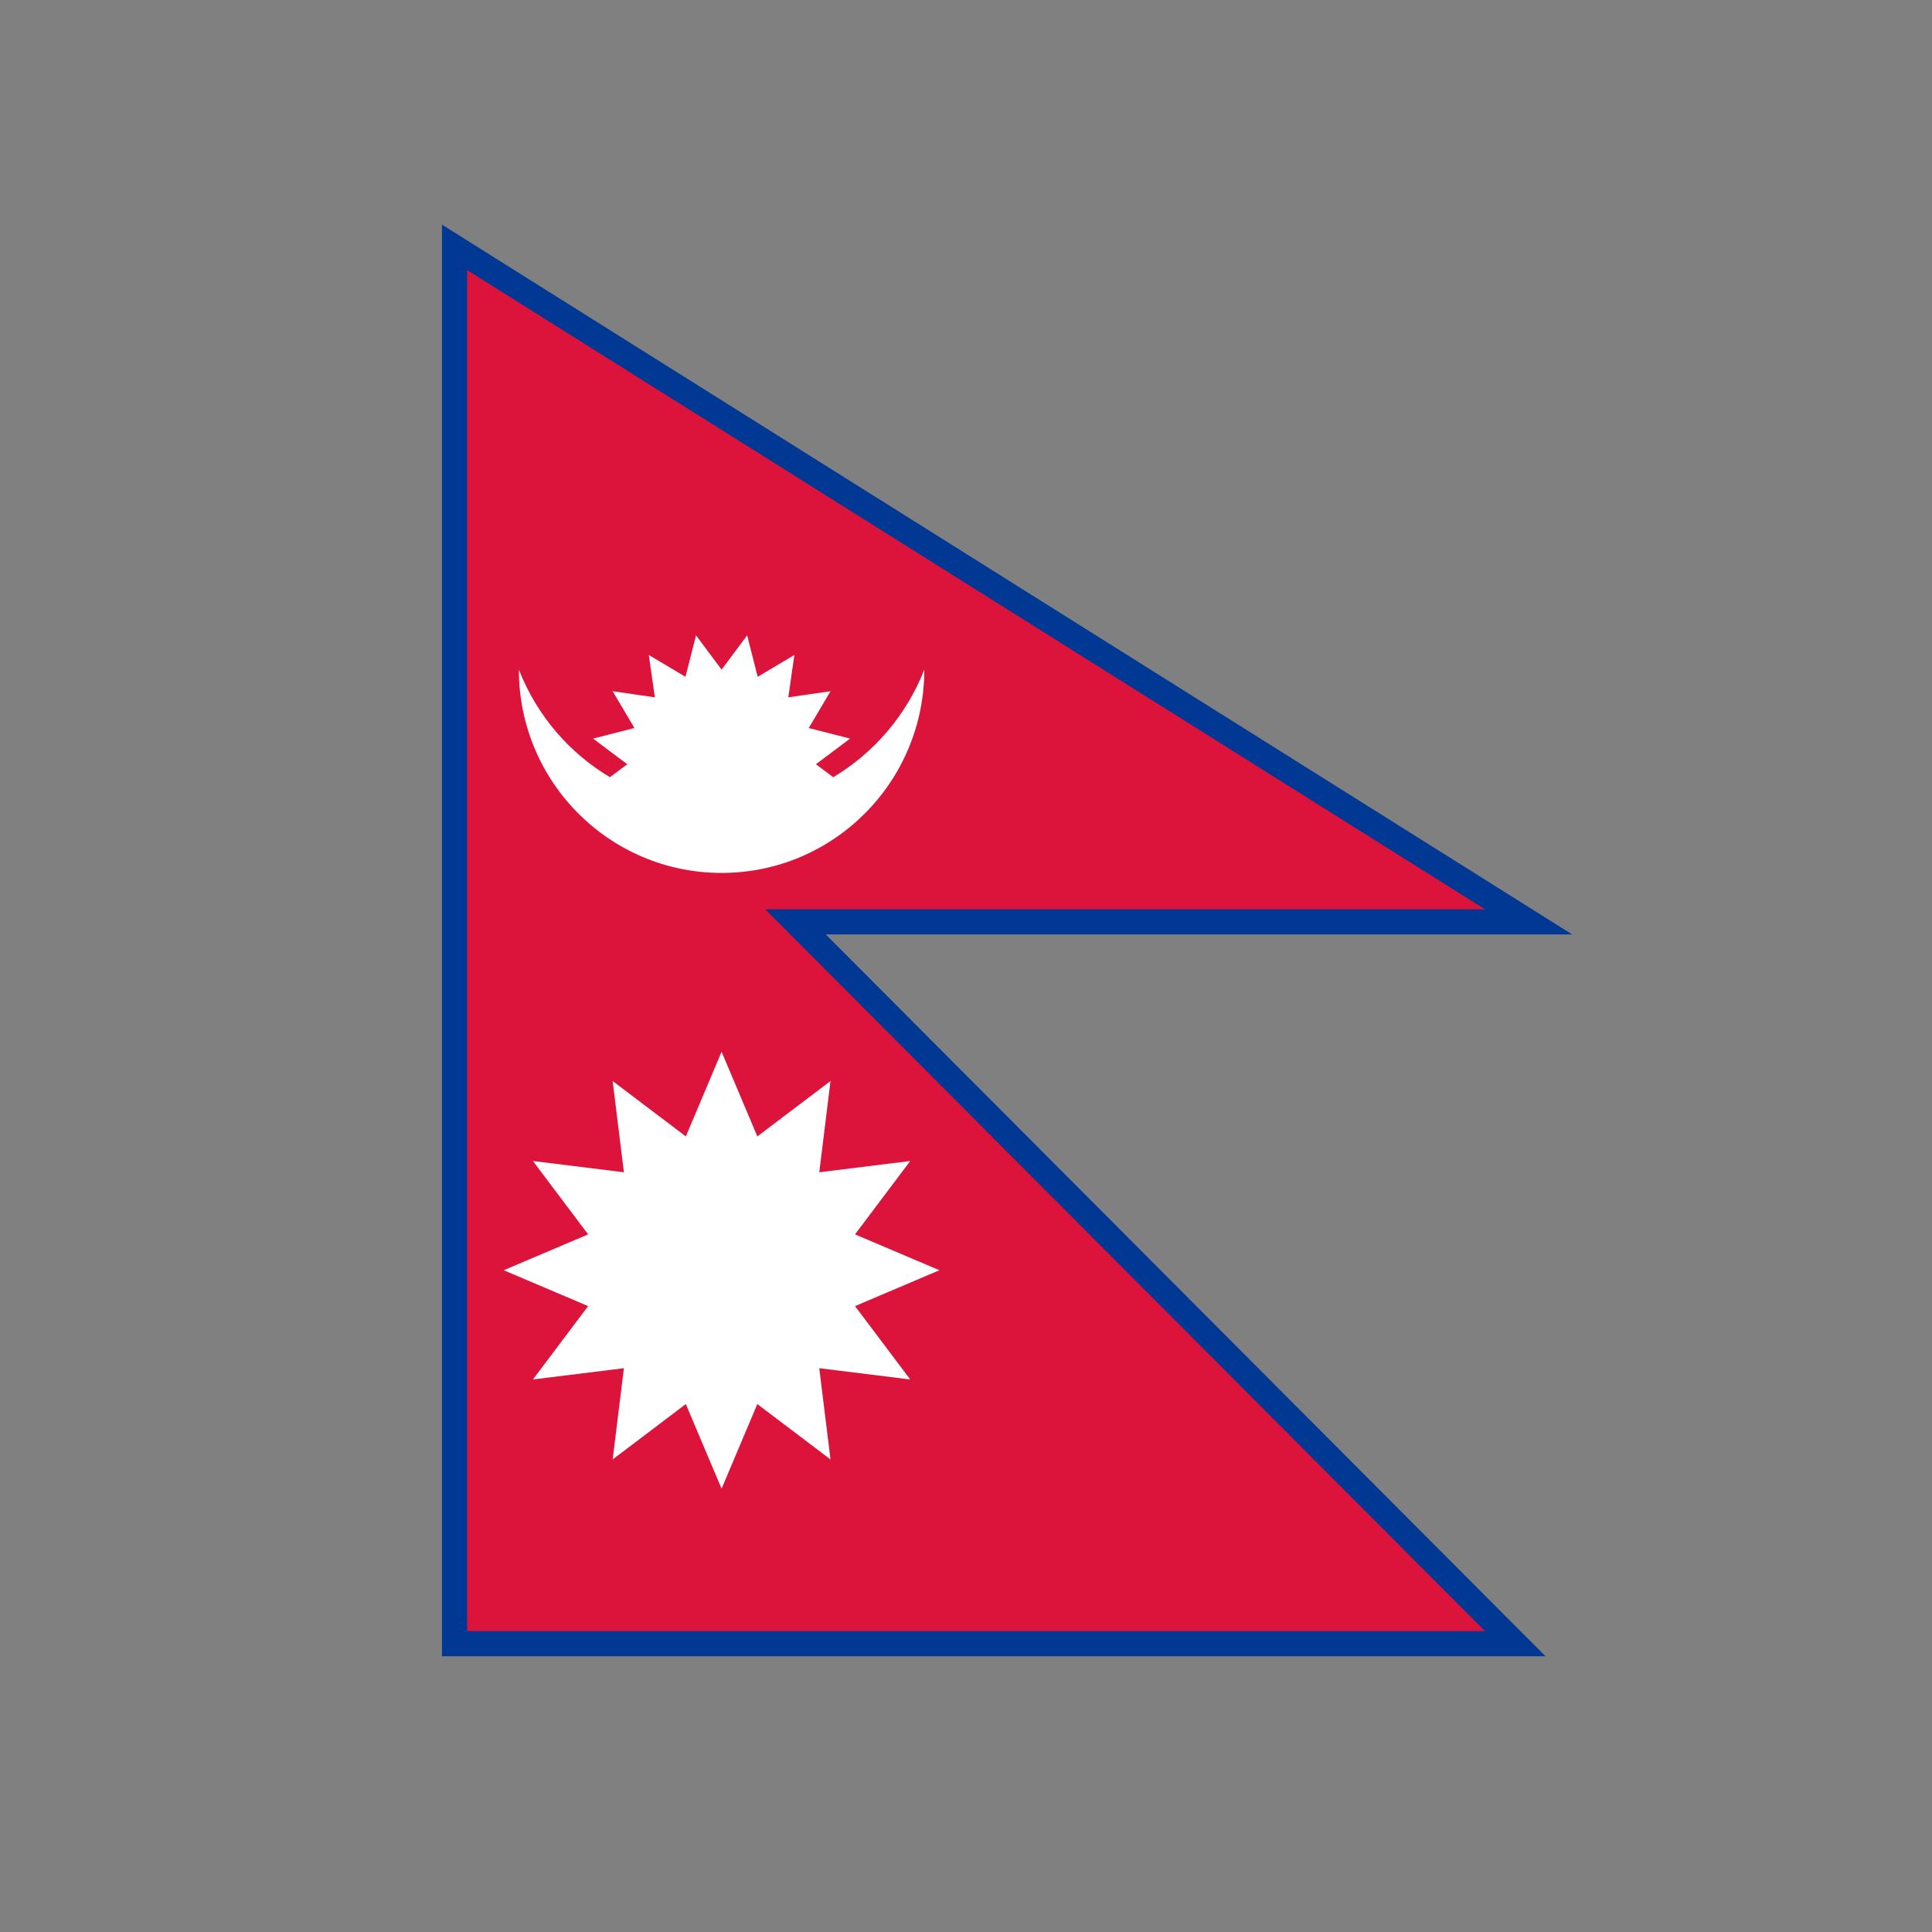 <?xml version="1.0" encoding="utf-8"?>
<!-- Generator: Adobe Illustrator 27.5.0, SVG Export Plug-In . SVG Version: 6.00 Build 0)  -->
<svg version="1.1" id="Countryflags.com" xmlns="http://www.w3.org/2000/svg" xmlns:xlink="http://www.w3.org/1999/xlink" x="0px"
	 y="0px" viewBox="0 0 300 300" style="enable-background:new 0 0 300 300;" xml:space="preserve">
<rect x="0" y="0" width="300" height="300" fill="#808080" stroke="none"/>
<style type="text/css">
	.st0{fill:#003893;}
	.st1{fill:#DC143C;}
	.st2{fill:#FFFFFF;}
</style>
<g>
	<polygon class="st0" points="68.628,257.181 68.628,34.881 244.128,145.097 128.222,145.097 
		239.985,257.181 	"/>
	<polygon class="st1" points="230.59,141.2 72.532,41.937 72.532,94.774 72.532,141.2 
		72.532,253.284 230.59,253.284 118.826,141.2 	"/>
	<path class="st2" d="M129.386,120.687l-2.69-2.019l5.305-3.98l-6.42-1.642l0.001,0.005
		c-0.001-0.003-0.002-0.005-0.003-0.008l0.002,0.003l3.382-5.713l-6.557,0.947l0,0
		l0,0l0,0l0.944-6.576l-5.697,3.391l0.003,0.002
		c-0.003-0.001-0.006-0.002-0.009-0.003l0.006,0.001l-1.637-6.438l-3.969,5.32
		l-3.969-5.32l-1.637,6.438l0.006-0.001c-0.003,0.001-0.006,0.002-0.009,0.003
		l0.003-0.002l-5.697-3.391l0.944,6.576c0,0-0,0-0,0l-6.557-0.947
		l3.382,5.713l0.002-0.003c-0.001,0.003-0.002,0.006-0.003,0.009l0.001-0.006
		l-6.42,1.642l5.305,3.98l-2.689,2.018c-6.211-3.714-11.292-9.438-14.142-16.709
		c0,17.436,14.094,31.571,31.481,31.571c17.386,0,31.48-14.135,31.48-31.571
		C140.77,111.011,135.769,116.864,129.386,120.687z"/>
	<polygon id="_x31_" class="st2" points="95.134,167.865 96.878,182.029 82.754,180.281 
		91.325,191.674 78.222,197.242 91.325,202.81 82.754,214.203 96.878,212.454 
		95.134,226.619 106.494,218.022 112.047,231.163 117.599,218.022 128.959,226.619 
		127.215,212.454 141.34,214.203 132.767,202.81 145.871,197.242 132.767,191.674 
		141.34,180.281 127.215,182.029 128.959,167.865 117.599,176.462 112.047,163.32 
		106.494,176.462 	"/>
</g>
</svg>

